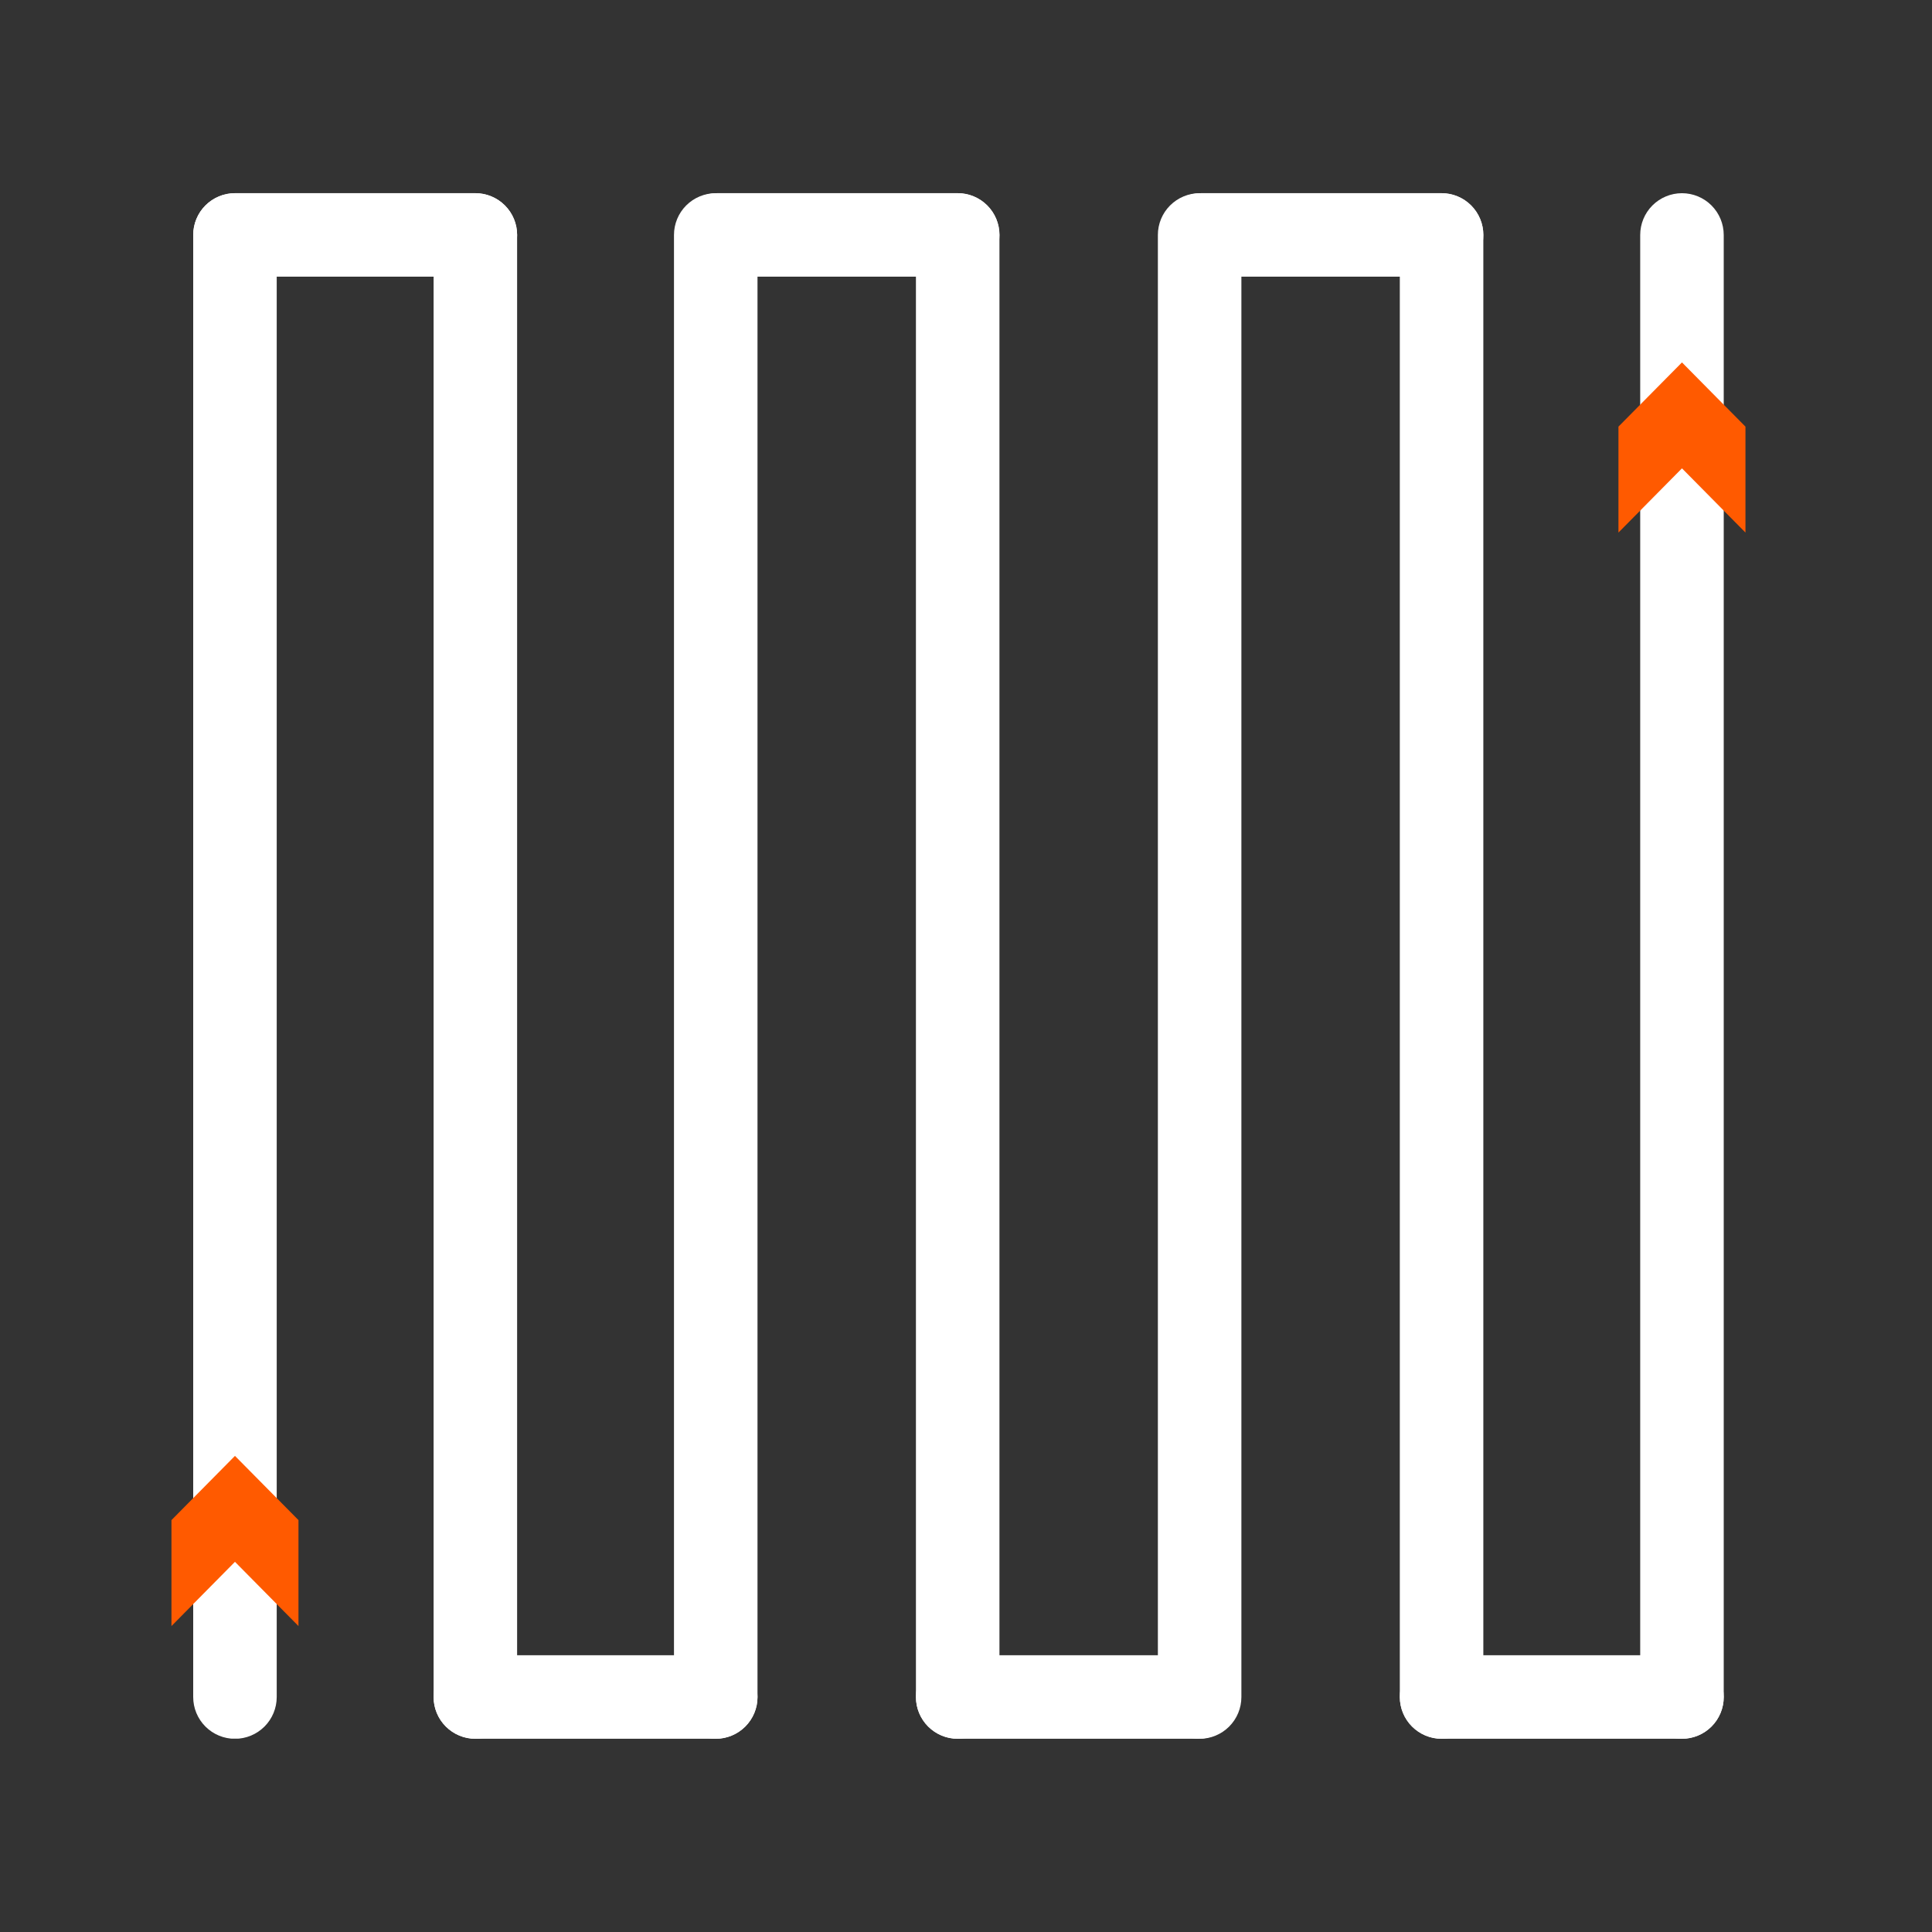 <svg xmlns="http://www.w3.org/2000/svg" xmlns:xlink="http://www.w3.org/1999/xlink" width="500" zoomAndPan="magnify" viewBox="0 0 375 375" height="500" preserveAspectRatio="xMidYMid meet"><rect x="0" y="0" width="375" height="375" fill="#333333" stroke="none"/><defs><clipPath id="1124973aee"><path d="M 37.5 37.5 L 53.711 37.5 L 53.711 337.531 L 37.5 337.531 Z M 37.5 37.5 "></path></clipPath><clipPath id="3873cec6d8"><path d="M 45.605 37.5 C 47.754 37.5 49.816 38.355 51.336 39.875 C 52.855 41.395 53.711 43.457 53.711 45.605 L 53.711 329.395 C 53.711 331.543 52.855 333.605 51.336 335.125 C 49.816 336.645 47.754 337.5 45.605 337.5 C 43.457 337.5 41.395 336.645 39.875 335.125 C 38.355 333.605 37.5 331.543 37.5 329.395 L 37.5 45.605 C 37.5 43.457 38.355 41.395 39.875 39.875 C 41.395 38.355 43.457 37.5 45.605 37.5 Z M 45.605 37.5 "></path></clipPath><clipPath id="fa545c9ac0"><path d="M 0.5 0.5 L 16.711 0.5 L 16.711 300.531 L 0.5 300.531 Z M 0.5 0.5 "></path></clipPath><clipPath id="7ef77d3c22"><path d="M 8.605 0.5 C 10.754 0.5 12.816 1.355 14.336 2.875 C 15.855 4.395 16.711 6.457 16.711 8.605 L 16.711 292.395 C 16.711 294.543 15.855 296.605 14.336 298.125 C 12.816 299.645 10.754 300.5 8.605 300.5 C 6.457 300.5 4.395 299.645 2.875 298.125 C 1.355 296.605 0.5 294.543 0.5 292.395 L 0.5 8.605 C 0.5 6.457 1.355 4.395 2.875 2.875 C 4.395 1.355 6.457 0.5 8.605 0.5 Z M 8.605 0.5 "></path></clipPath><clipPath id="b785407d96"><rect x="0" width="17" y="0" height="301"></rect></clipPath><clipPath id="659e3d39f0"><path d="M 37.504 37.492 L 100.387 37.492 L 100.387 53.703 L 37.504 53.703 Z M 37.504 37.492 "></path></clipPath><clipPath id="9a274e6a9f"><path d="M 37.504 45.598 C 37.504 43.449 38.359 41.387 39.879 39.867 C 41.398 38.348 43.461 37.492 45.609 37.492 L 92.27 37.492 C 94.418 37.492 96.48 38.348 98 39.867 C 99.52 41.387 100.375 43.449 100.375 45.598 C 100.375 47.746 99.52 49.809 98 51.328 C 96.48 52.848 94.418 53.703 92.27 53.703 L 45.609 53.703 C 43.461 53.703 41.398 52.848 39.879 51.328 C 38.359 49.809 37.504 47.746 37.504 45.598 Z M 37.504 45.598 "></path></clipPath><clipPath id="8de1354147"><path d="M 0.504 0.492 L 63.387 0.492 L 63.387 16.703 L 0.504 16.703 Z M 0.504 0.492 "></path></clipPath><clipPath id="b3ea8fdae6"><path d="M 0.504 8.598 C 0.504 6.449 1.359 4.387 2.879 2.867 C 4.398 1.348 6.461 0.492 8.609 0.492 L 55.27 0.492 C 57.418 0.492 59.48 1.348 61 2.867 C 62.52 4.387 63.375 6.449 63.375 8.598 C 63.375 10.746 62.52 12.809 61 14.328 C 59.48 15.848 57.418 16.703 55.27 16.703 L 8.609 16.703 C 6.461 16.703 4.398 15.848 2.879 14.328 C 1.359 12.809 0.504 10.746 0.504 8.598 Z M 0.504 8.598 "></path></clipPath><clipPath id="8ca5b9b859"><rect x="0" width="64" y="0" height="17"></rect></clipPath><clipPath id="dc29ece3ff"><path d="M 84.16 37.5 L 100.371 37.5 L 100.371 337.531 L 84.16 337.531 Z M 84.16 37.5 "></path></clipPath><clipPath id="c9c2381318"><path d="M 92.266 37.5 C 94.414 37.5 96.477 38.355 97.996 39.875 C 99.516 41.395 100.371 43.457 100.371 45.605 L 100.371 329.395 C 100.371 331.543 99.516 333.605 97.996 335.125 C 96.477 336.645 94.414 337.5 92.266 337.5 C 90.117 337.5 88.055 336.645 86.535 335.125 C 85.012 333.605 84.16 331.543 84.16 329.395 L 84.16 45.605 C 84.16 43.457 85.012 41.395 86.535 39.875 C 88.055 38.355 90.117 37.5 92.266 37.5 Z M 92.266 37.5 "></path></clipPath><clipPath id="c4e57b3c5b"><path d="M 0.16 0.5 L 16.371 0.5 L 16.371 300.531 L 0.16 300.531 Z M 0.16 0.5 "></path></clipPath><clipPath id="ca656caaab"><path d="M 8.266 0.5 C 10.414 0.5 12.477 1.355 13.996 2.875 C 15.516 4.395 16.371 6.457 16.371 8.605 L 16.371 292.395 C 16.371 294.543 15.516 296.605 13.996 298.125 C 12.477 299.645 10.414 300.5 8.266 300.5 C 6.117 300.5 4.055 299.645 2.535 298.125 C 1.012 296.605 0.16 294.543 0.16 292.395 L 0.16 8.605 C 0.16 6.457 1.012 4.395 2.535 2.875 C 4.055 1.355 6.117 0.5 8.266 0.5 Z M 8.266 0.5 "></path></clipPath><clipPath id="b0ff6c640b"><rect x="0" width="17" y="0" height="301"></rect></clipPath><clipPath id="840012e996"><path d="M 84.164 321.281 L 147.043 321.281 L 147.043 337.492 L 84.164 337.492 Z M 84.164 321.281 "></path></clipPath><clipPath id="86095fb3b1"><path d="M 84.164 329.387 C 84.164 327.238 85.016 325.176 86.539 323.656 C 88.059 322.137 90.117 321.281 92.27 321.281 L 138.93 321.281 C 141.078 321.281 143.141 322.137 144.66 323.656 C 146.18 325.176 147.035 327.238 147.035 329.387 C 147.035 331.535 146.18 333.598 144.66 335.117 C 143.141 336.637 141.078 337.492 138.93 337.492 L 92.27 337.492 C 90.117 337.492 88.059 336.637 86.539 335.117 C 85.016 333.598 84.164 331.535 84.164 329.387 Z M 84.164 329.387 "></path></clipPath><clipPath id="9bded7702e"><path d="M 0.164 0.281 L 63.043 0.281 L 63.043 16.492 L 0.164 16.492 Z M 0.164 0.281 "></path></clipPath><clipPath id="ad8acac8bc"><path d="M 0.164 8.387 C 0.164 6.238 1.016 4.176 2.539 2.656 C 4.059 1.137 6.117 0.281 8.27 0.281 L 54.93 0.281 C 57.078 0.281 59.141 1.137 60.66 2.656 C 62.18 4.176 63.035 6.238 63.035 8.387 C 63.035 10.535 62.18 12.598 60.66 14.117 C 59.141 15.637 57.078 16.492 54.93 16.492 L 8.27 16.492 C 6.117 16.492 4.059 15.637 2.539 14.117 C 1.016 12.598 0.164 10.535 0.164 8.387 Z M 0.164 8.387 "></path></clipPath><clipPath id="dc23ceb788"><rect x="0" width="64" y="0" height="17"></rect></clipPath><clipPath id="c57e2d8fe0"><path d="M 130.82 37.5 L 147.031 37.5 L 147.031 337.531 L 130.82 337.531 Z M 130.82 37.5 "></path></clipPath><clipPath id="aedf786639"><path d="M 138.926 37.5 C 141.074 37.5 143.137 38.355 144.656 39.875 C 146.176 41.395 147.031 43.457 147.031 45.605 L 147.031 329.395 C 147.031 331.543 146.176 333.605 144.656 335.125 C 143.137 336.645 141.074 337.5 138.926 337.5 C 136.773 337.5 134.715 336.645 133.191 335.125 C 131.672 333.605 130.82 331.543 130.82 329.395 L 130.82 45.605 C 130.82 43.457 131.672 41.395 133.191 39.875 C 134.715 38.355 136.773 37.5 138.926 37.5 Z M 138.926 37.5 "></path></clipPath><clipPath id="c279c6a27e"><path d="M 0.82 0.5 L 17.031 0.5 L 17.031 300.531 L 0.82 300.531 Z M 0.82 0.5 "></path></clipPath><clipPath id="22dfbee28d"><path d="M 8.926 0.5 C 11.074 0.5 13.137 1.355 14.656 2.875 C 16.176 4.395 17.031 6.457 17.031 8.605 L 17.031 292.395 C 17.031 294.543 16.176 296.605 14.656 298.125 C 13.137 299.645 11.074 300.5 8.926 300.5 C 6.773 300.5 4.715 299.645 3.191 298.125 C 1.672 296.605 0.82 294.543 0.82 292.395 L 0.82 8.605 C 0.82 6.457 1.672 4.395 3.191 2.875 C 4.715 1.355 6.773 0.5 8.926 0.5 Z M 8.926 0.5 "></path></clipPath><clipPath id="743e580e7d"><rect x="0" width="18" y="0" height="301"></rect></clipPath><clipPath id="a93cbf862e"><path d="M 131.125 37.492 L 194 37.492 L 194 53.703 L 131.125 53.703 Z M 131.125 37.492 "></path></clipPath><clipPath id="db897a258e"><path d="M 131.125 45.598 C 131.125 43.449 131.977 41.387 133.5 39.867 C 135.02 38.348 137.082 37.492 139.23 37.492 L 185.891 37.492 C 188.039 37.492 190.102 38.348 191.621 39.867 C 193.141 41.387 193.996 43.449 193.996 45.598 C 193.996 47.746 193.141 49.809 191.621 51.328 C 190.102 52.848 188.039 53.703 185.891 53.703 L 139.23 53.703 C 137.082 53.703 135.02 52.848 133.5 51.328 C 131.977 49.809 131.125 47.746 131.125 45.598 Z M 131.125 45.598 "></path></clipPath><clipPath id="8ff0935828"><path d="M 0.125 0.492 L 63 0.492 L 63 16.703 L 0.125 16.703 Z M 0.125 0.492 "></path></clipPath><clipPath id="df3d524419"><path d="M 0.125 8.598 C 0.125 6.449 0.977 4.387 2.5 2.867 C 4.02 1.348 6.082 0.492 8.23 0.492 L 54.891 0.492 C 57.039 0.492 59.102 1.348 60.621 2.867 C 62.141 4.387 62.996 6.449 62.996 8.598 C 62.996 10.746 62.141 12.809 60.621 14.328 C 59.102 15.848 57.039 16.703 54.891 16.703 L 8.23 16.703 C 6.082 16.703 4.02 15.848 2.5 14.328 C 0.977 12.809 0.125 10.746 0.125 8.598 Z M 0.125 8.598 "></path></clipPath><clipPath id="890a2bfa10"><rect x="0" width="63" y="0" height="17"></rect></clipPath><clipPath id="439eab89f5"><path d="M 177.781 37.5 L 193.992 37.5 L 193.992 337.531 L 177.781 337.531 Z M 177.781 37.5 "></path></clipPath><clipPath id="be07544a45"><path d="M 185.887 37.5 C 188.035 37.5 190.098 38.355 191.617 39.875 C 193.137 41.395 193.992 43.457 193.992 45.605 L 193.992 329.395 C 193.992 331.543 193.137 333.605 191.617 335.125 C 190.098 336.645 188.035 337.5 185.887 337.5 C 183.734 337.5 181.676 336.645 180.156 335.125 C 178.633 333.605 177.781 331.543 177.781 329.395 L 177.781 45.605 C 177.781 43.457 178.633 41.395 180.156 39.875 C 181.676 38.355 183.734 37.5 185.887 37.5 Z M 185.887 37.5 "></path></clipPath><clipPath id="f891e85683"><path d="M 0.781 0.5 L 16.992 0.5 L 16.992 300.531 L 0.781 300.531 Z M 0.781 0.5 "></path></clipPath><clipPath id="1b6448986c"><path d="M 8.887 0.5 C 11.035 0.5 13.098 1.355 14.617 2.875 C 16.137 4.395 16.992 6.457 16.992 8.605 L 16.992 292.395 C 16.992 294.543 16.137 296.605 14.617 298.125 C 13.098 299.645 11.035 300.5 8.887 300.5 C 6.734 300.5 4.676 299.645 3.156 298.125 C 1.633 296.605 0.781 294.543 0.781 292.395 L 0.781 8.605 C 0.781 6.457 1.633 4.395 3.156 2.875 C 4.676 1.355 6.734 0.5 8.887 0.5 Z M 8.887 0.5 "></path></clipPath><clipPath id="718bd232d7"><rect x="0" width="17" y="0" height="301"></rect></clipPath><clipPath id="91513cb6ac"><path d="M 177.785 321.281 L 240.664 321.281 L 240.664 337.492 L 177.785 337.492 Z M 177.785 321.281 "></path></clipPath><clipPath id="f7787d3380"><path d="M 177.785 329.387 C 177.785 327.238 178.637 325.176 180.156 323.656 C 181.68 322.137 183.738 321.281 185.891 321.281 L 232.551 321.281 C 234.699 321.281 236.762 322.137 238.281 323.656 C 239.801 325.176 240.656 327.238 240.656 329.387 C 240.656 331.535 239.801 333.598 238.281 335.117 C 236.762 336.637 234.699 337.492 232.551 337.492 L 185.891 337.492 C 183.738 337.492 181.68 336.637 180.156 335.117 C 178.637 333.598 177.785 331.535 177.785 329.387 Z M 177.785 329.387 "></path></clipPath><clipPath id="8b2befbc77"><path d="M 0.785 0.281 L 63.664 0.281 L 63.664 16.492 L 0.785 16.492 Z M 0.785 0.281 "></path></clipPath><clipPath id="fe45d25b8c"><path d="M 0.785 8.387 C 0.785 6.238 1.637 4.176 3.156 2.656 C 4.68 1.137 6.738 0.281 8.891 0.281 L 55.551 0.281 C 57.699 0.281 59.762 1.137 61.281 2.656 C 62.801 4.176 63.656 6.238 63.656 8.387 C 63.656 10.535 62.801 12.598 61.281 14.117 C 59.762 15.637 57.699 16.492 55.551 16.492 L 8.891 16.492 C 6.738 16.492 4.68 15.637 3.156 14.117 C 1.637 12.598 0.785 10.535 0.785 8.387 Z M 0.785 8.387 "></path></clipPath><clipPath id="32c4090254"><rect x="0" width="64" y="0" height="17"></rect></clipPath><clipPath id="1636802e7d"><path d="M 224.742 37.5 L 240.953 37.5 L 240.953 337.531 L 224.742 337.531 Z M 224.742 37.5 "></path></clipPath><clipPath id="b80c384cec"><path d="M 232.848 37.5 C 234.996 37.5 237.059 38.355 238.578 39.875 C 240.098 41.395 240.953 43.457 240.953 45.605 L 240.953 329.395 C 240.953 331.543 240.098 333.605 238.578 335.125 C 237.059 336.645 234.996 337.5 232.848 337.5 C 230.695 337.5 228.637 336.645 227.117 335.125 C 225.594 333.605 224.742 331.543 224.742 329.395 L 224.742 45.605 C 224.742 43.457 225.594 41.395 227.117 39.875 C 228.637 38.355 230.695 37.5 232.848 37.5 Z M 232.848 37.5 "></path></clipPath><clipPath id="f400152628"><path d="M 0.742 0.5 L 16.953 0.5 L 16.953 300.531 L 0.742 300.531 Z M 0.742 0.5 "></path></clipPath><clipPath id="f5f95c29e1"><path d="M 8.848 0.5 C 10.996 0.5 13.059 1.355 14.578 2.875 C 16.098 4.395 16.953 6.457 16.953 8.605 L 16.953 292.395 C 16.953 294.543 16.098 296.605 14.578 298.125 C 13.059 299.645 10.996 300.5 8.848 300.5 C 6.695 300.5 4.637 299.645 3.117 298.125 C 1.594 296.605 0.742 294.543 0.742 292.395 L 0.742 8.605 C 0.742 6.457 1.594 4.395 3.117 2.875 C 4.637 1.355 6.695 0.5 8.848 0.5 Z M 8.848 0.5 "></path></clipPath><clipPath id="a60221cd0e"><rect x="0" width="17" y="0" height="301"></rect></clipPath><clipPath id="ef70c7d3b2"><path d="M 225.047 37.492 L 287.93 37.492 L 287.93 53.703 L 225.047 53.703 Z M 225.047 37.492 "></path></clipPath><clipPath id="3a3274da60"><path d="M 225.047 45.598 C 225.047 43.449 225.902 41.387 227.422 39.867 C 228.941 38.348 231.004 37.492 233.152 37.492 L 279.812 37.492 C 281.961 37.492 284.023 38.348 285.543 39.867 C 287.062 41.387 287.918 43.449 287.918 45.598 C 287.918 47.746 287.062 49.809 285.543 51.328 C 284.023 52.848 281.961 53.703 279.812 53.703 L 233.152 53.703 C 231.004 53.703 228.941 52.848 227.422 51.328 C 225.902 49.809 225.047 47.746 225.047 45.598 Z M 225.047 45.598 "></path></clipPath><clipPath id="5eb90c3722"><path d="M 0.047 0.492 L 62.93 0.492 L 62.93 16.703 L 0.047 16.703 Z M 0.047 0.492 "></path></clipPath><clipPath id="7832ae5d31"><path d="M 0.047 8.598 C 0.047 6.449 0.902 4.387 2.422 2.867 C 3.941 1.348 6.004 0.492 8.152 0.492 L 54.812 0.492 C 56.961 0.492 59.023 1.348 60.543 2.867 C 62.062 4.387 62.918 6.449 62.918 8.598 C 62.918 10.746 62.062 12.809 60.543 14.328 C 59.023 15.848 56.961 16.703 54.812 16.703 L 8.152 16.703 C 6.004 16.703 3.941 15.848 2.422 14.328 C 0.902 12.809 0.047 10.746 0.047 8.598 Z M 0.047 8.598 "></path></clipPath><clipPath id="3645cc8bf5"><rect x="0" width="63" y="0" height="17"></rect></clipPath><clipPath id="6e663be420"><path d="M 271.703 37.5 L 287.914 37.5 L 287.914 337.531 L 271.703 337.531 Z M 271.703 37.5 "></path></clipPath><clipPath id="0db2c6ca3c"><path d="M 279.809 37.5 C 281.957 37.5 284.02 38.355 285.539 39.875 C 287.059 41.395 287.914 43.457 287.914 45.605 L 287.914 329.395 C 287.914 331.543 287.059 333.605 285.539 335.125 C 284.02 336.645 281.957 337.5 279.809 337.5 C 277.66 337.5 275.598 336.645 274.078 335.125 C 272.555 333.605 271.703 331.543 271.703 329.395 L 271.703 45.605 C 271.703 43.457 272.555 41.395 274.078 39.875 C 275.598 38.355 277.66 37.5 279.809 37.5 Z M 279.809 37.5 "></path></clipPath><clipPath id="22786f872c"><path d="M 0.703 0.5 L 16.914 0.5 L 16.914 300.531 L 0.703 300.531 Z M 0.703 0.5 "></path></clipPath><clipPath id="46cba09be5"><path d="M 8.809 0.5 C 10.957 0.5 13.02 1.355 14.539 2.875 C 16.059 4.395 16.914 6.457 16.914 8.605 L 16.914 292.395 C 16.914 294.543 16.059 296.605 14.539 298.125 C 13.02 299.645 10.957 300.5 8.809 300.5 C 6.66 300.5 4.598 299.645 3.078 298.125 C 1.555 296.605 0.703 294.543 0.703 292.395 L 0.703 8.605 C 0.703 6.457 1.555 4.395 3.078 2.875 C 4.598 1.355 6.66 0.5 8.809 0.5 Z M 8.809 0.5 "></path></clipPath><clipPath id="75b5e0cf75"><rect x="0" width="17" y="0" height="301"></rect></clipPath><clipPath id="23e14ae36f"><path d="M 271.707 321.281 L 334.586 321.281 L 334.586 337.492 L 271.707 337.492 Z M 271.707 321.281 "></path></clipPath><clipPath id="0a952ffed8"><path d="M 271.707 329.387 C 271.707 327.238 272.559 325.176 274.082 323.656 C 275.602 322.137 277.66 321.281 279.812 321.281 L 326.473 321.281 C 328.621 321.281 330.684 322.137 332.203 323.656 C 333.723 325.176 334.578 327.238 334.578 329.387 C 334.578 331.535 333.723 333.598 332.203 335.117 C 330.684 336.637 328.621 337.492 326.473 337.492 L 279.812 337.492 C 277.66 337.492 275.602 336.637 274.082 335.117 C 272.559 333.598 271.707 331.535 271.707 329.387 Z M 271.707 329.387 "></path></clipPath><clipPath id="40e25a559c"><path d="M 0.707 0.281 L 63.586 0.281 L 63.586 16.492 L 0.707 16.492 Z M 0.707 0.281 "></path></clipPath><clipPath id="dfc9881c1a"><path d="M 0.707 8.387 C 0.707 6.238 1.559 4.176 3.082 2.656 C 4.602 1.137 6.66 0.281 8.812 0.281 L 55.473 0.281 C 57.621 0.281 59.684 1.137 61.203 2.656 C 62.723 4.176 63.578 6.238 63.578 8.387 C 63.578 10.535 62.723 12.598 61.203 14.117 C 59.684 15.637 57.621 16.492 55.473 16.492 L 8.812 16.492 C 6.66 16.492 4.602 15.637 3.082 14.117 C 1.559 12.598 0.707 10.535 0.707 8.387 Z M 0.707 8.387 "></path></clipPath><clipPath id="64e104b94f"><rect x="0" width="64" y="0" height="17"></rect></clipPath><clipPath id="e0662728a3"><path d="M 318.363 37.5 L 334.574 37.5 L 334.574 337.531 L 318.363 337.531 Z M 318.363 37.5 "></path></clipPath><clipPath id="2a89df3ccc"><path d="M 326.469 37.5 C 328.617 37.5 330.68 38.355 332.199 39.875 C 333.719 41.395 334.574 43.457 334.574 45.605 L 334.574 329.395 C 334.574 331.543 333.719 333.605 332.199 335.125 C 330.68 336.645 328.617 337.5 326.469 337.5 C 324.316 337.5 322.258 336.645 320.734 335.125 C 319.215 333.605 318.363 331.543 318.363 329.395 L 318.363 45.605 C 318.363 43.457 319.215 41.395 320.734 39.875 C 322.258 38.355 324.316 37.5 326.469 37.5 Z M 326.469 37.5 "></path></clipPath><clipPath id="aaa9de840d"><path d="M 0.363 0.5 L 16.574 0.5 L 16.574 300.531 L 0.363 300.531 Z M 0.363 0.5 "></path></clipPath><clipPath id="403b7a602d"><path d="M 8.469 0.5 C 10.617 0.5 12.68 1.355 14.199 2.875 C 15.719 4.395 16.574 6.457 16.574 8.605 L 16.574 292.395 C 16.574 294.543 15.719 296.605 14.199 298.125 C 12.68 299.645 10.617 300.5 8.469 300.5 C 6.316 300.5 4.258 299.645 2.734 298.125 C 1.215 296.605 0.363 294.543 0.363 292.395 L 0.363 8.605 C 0.363 6.457 1.215 4.395 2.734 2.875 C 4.258 1.355 6.316 0.5 8.469 0.5 Z M 8.469 0.5 "></path></clipPath><clipPath id="d9a31e1e9b"><rect x="0" width="17" y="0" height="301"></rect></clipPath><clipPath id="16893851ed"><path d="M 33.281 282.488 L 57.934 282.488 L 57.934 315.617 L 33.281 315.617 Z M 33.281 282.488 "></path></clipPath><clipPath id="584075bd69"><path d="M 33.281 315.617 L 33.281 295.051 L 45.605 282.586 L 57.934 295.051 L 57.934 315.617 L 45.605 303.148 Z M 33.281 315.617 "></path></clipPath><clipPath id="c0ab0f2a13"><path d="M 0.281 0.488 L 24.934 0.488 L 24.934 33.617 L 0.281 33.617 Z M 0.281 0.488 "></path></clipPath><clipPath id="bfe9e5e53d"><path d="M 0.281 33.617 L 0.281 13.051 L 12.605 0.586 L 24.934 13.051 L 24.934 33.617 L 12.605 21.148 Z M 0.281 33.617 "></path></clipPath><clipPath id="726cd8734c"><rect x="0" width="25" y="0" height="34"></rect></clipPath><clipPath id="c2ac69a382"><path d="M 314.141 70.246 L 338.793 70.246 L 338.793 103.371 L 314.141 103.371 Z M 314.141 70.246 "></path></clipPath><clipPath id="f41a332f68"><path d="M 314.141 103.371 L 314.141 82.809 L 326.469 70.344 L 338.793 82.809 L 338.793 103.371 L 326.469 90.906 Z M 314.141 103.371 "></path></clipPath><clipPath id="a7e0a84e11"><path d="M 0.141 0.32 L 24.793 0.32 L 24.793 33.371 L 0.141 33.371 Z M 0.141 0.32 "></path></clipPath><clipPath id="31b6cf0720"><path d="M 0.141 33.371 L 0.141 12.809 L 12.469 0.344 L 24.793 12.809 L 24.793 33.371 L 12.469 20.906 Z M 0.141 33.371 "></path></clipPath><clipPath id="568d620381"><rect x="0" width="25" y="0" height="34"></rect></clipPath></defs><g id="5566b11817"><g clip-rule="nonzero" clip-path="url(#1124973aee)"><g clip-rule="nonzero" clip-path="url(#3873cec6d8)"><g transform="matrix(1,0,0,1,37,37)"><g clip-path="url(#b785407d96)"><g clip-rule="nonzero" clip-path="url(#fa545c9ac0)"><g clip-rule="nonzero" clip-path="url(#7ef77d3c22)"><path style=" stroke:none;fill-rule:nonzero;fill:#ffffff;fill-opacity:1;" d="M 0.5 0.5 L 16.711 0.5 L 16.711 300.469 L 0.5 300.469 Z M 0.5 0.5 "></path></g></g></g></g></g></g><g clip-rule="nonzero" clip-path="url(#659e3d39f0)"><g clip-rule="nonzero" clip-path="url(#9a274e6a9f)"><g transform="matrix(1,0,0,1,37,37)"><g clip-path="url(#8ca5b9b859)"><g clip-rule="nonzero" clip-path="url(#8de1354147)"><g clip-rule="nonzero" clip-path="url(#b3ea8fdae6)"><path style=" stroke:none;fill-rule:nonzero;fill:#ffffff;fill-opacity:1;" d="M 0.504 16.703 L 0.504 0.492 L 63.387 0.492 L 63.387 16.703 Z M 0.504 16.703 "></path></g></g></g></g></g></g><g clip-rule="nonzero" clip-path="url(#dc29ece3ff)"><g clip-rule="nonzero" clip-path="url(#c9c2381318)"><g transform="matrix(1,0,0,1,84,37)"><g clip-path="url(#b0ff6c640b)"><g clip-rule="nonzero" clip-path="url(#c4e57b3c5b)"><g clip-rule="nonzero" clip-path="url(#ca656caaab)"><path style=" stroke:none;fill-rule:nonzero;fill:#ffffff;fill-opacity:1;" d="M 0.16 0.5 L 16.371 0.5 L 16.371 300.469 L 0.16 300.469 Z M 0.16 0.5 "></path></g></g></g></g></g></g><g clip-rule="nonzero" clip-path="url(#840012e996)"><g clip-rule="nonzero" clip-path="url(#86095fb3b1)"><g transform="matrix(1,0,0,1,84,321)"><g clip-path="url(#dc23ceb788)"><g clip-rule="nonzero" clip-path="url(#9bded7702e)"><g clip-rule="nonzero" clip-path="url(#ad8acac8bc)"><path style=" stroke:none;fill-rule:nonzero;fill:#ffffff;fill-opacity:1;" d="M 0.164 16.492 L 0.164 0.281 L 63.043 0.281 L 63.043 16.492 Z M 0.164 16.492 "></path></g></g></g></g></g></g><g clip-rule="nonzero" clip-path="url(#c57e2d8fe0)"><g clip-rule="nonzero" clip-path="url(#aedf786639)"><g transform="matrix(1,0,0,1,130,37)"><g clip-path="url(#743e580e7d)"><g clip-rule="nonzero" clip-path="url(#c279c6a27e)"><g clip-rule="nonzero" clip-path="url(#22dfbee28d)"><path style=" stroke:none;fill-rule:nonzero;fill:#ffffff;fill-opacity:1;" d="M 0.82 0.5 L 17.031 0.5 L 17.031 300.469 L 0.82 300.469 Z M 0.82 0.5 "></path></g></g></g></g></g></g><g clip-rule="nonzero" clip-path="url(#a93cbf862e)"><g clip-rule="nonzero" clip-path="url(#db897a258e)"><g transform="matrix(1,0,0,1,131,37)"><g clip-path="url(#890a2bfa10)"><g clip-rule="nonzero" clip-path="url(#8ff0935828)"><g clip-rule="nonzero" clip-path="url(#df3d524419)"><path style=" stroke:none;fill-rule:nonzero;fill:#ffffff;fill-opacity:1;" d="M 0.125 16.703 L 0.125 0.492 L 63.004 0.492 L 63.004 16.703 Z M 0.125 16.703 "></path></g></g></g></g></g></g><g clip-rule="nonzero" clip-path="url(#439eab89f5)"><g clip-rule="nonzero" clip-path="url(#be07544a45)"><g transform="matrix(1,0,0,1,177,37)"><g clip-path="url(#718bd232d7)"><g clip-rule="nonzero" clip-path="url(#f891e85683)"><g clip-rule="nonzero" clip-path="url(#1b6448986c)"><path style=" stroke:none;fill-rule:nonzero;fill:#ffffff;fill-opacity:1;" d="M 0.781 0.5 L 16.992 0.5 L 16.992 300.469 L 0.781 300.469 Z M 0.781 0.5 "></path></g></g></g></g></g></g><g clip-rule="nonzero" clip-path="url(#91513cb6ac)"><g clip-rule="nonzero" clip-path="url(#f7787d3380)"><g transform="matrix(1,0,0,1,177,321)"><g clip-path="url(#32c4090254)"><g clip-rule="nonzero" clip-path="url(#8b2befbc77)"><g clip-rule="nonzero" clip-path="url(#fe45d25b8c)"><path style=" stroke:none;fill-rule:nonzero;fill:#ffffff;fill-opacity:1;" d="M 0.785 16.492 L 0.785 0.281 L 63.664 0.281 L 63.664 16.492 Z M 0.785 16.492 "></path></g></g></g></g></g></g><g clip-rule="nonzero" clip-path="url(#1636802e7d)"><g clip-rule="nonzero" clip-path="url(#b80c384cec)"><g transform="matrix(1,0,0,1,224,37)"><g clip-path="url(#a60221cd0e)"><g clip-rule="nonzero" clip-path="url(#f400152628)"><g clip-rule="nonzero" clip-path="url(#f5f95c29e1)"><path style=" stroke:none;fill-rule:nonzero;fill:#ffffff;fill-opacity:1;" d="M 0.742 0.5 L 16.953 0.5 L 16.953 300.469 L 0.742 300.469 Z M 0.742 0.5 "></path></g></g></g></g></g></g><g clip-rule="nonzero" clip-path="url(#ef70c7d3b2)"><g clip-rule="nonzero" clip-path="url(#3a3274da60)"><g transform="matrix(1,0,0,1,225,37)"><g clip-path="url(#3645cc8bf5)"><g clip-rule="nonzero" clip-path="url(#5eb90c3722)"><g clip-rule="nonzero" clip-path="url(#7832ae5d31)"><path style=" stroke:none;fill-rule:nonzero;fill:#ffffff;fill-opacity:1;" d="M 0.047 16.703 L 0.047 0.492 L 62.93 0.492 L 62.93 16.703 Z M 0.047 16.703 "></path></g></g></g></g></g></g><g clip-rule="nonzero" clip-path="url(#6e663be420)"><g clip-rule="nonzero" clip-path="url(#0db2c6ca3c)"><g transform="matrix(1,0,0,1,271,37)"><g clip-path="url(#75b5e0cf75)"><g clip-rule="nonzero" clip-path="url(#22786f872c)"><g clip-rule="nonzero" clip-path="url(#46cba09be5)"><path style=" stroke:none;fill-rule:nonzero;fill:#ffffff;fill-opacity:1;" d="M 0.703 0.5 L 16.914 0.5 L 16.914 300.469 L 0.703 300.469 Z M 0.703 0.5 "></path></g></g></g></g></g></g><g clip-rule="nonzero" clip-path="url(#23e14ae36f)"><g clip-rule="nonzero" clip-path="url(#0a952ffed8)"><g transform="matrix(1,0,0,1,271,321)"><g clip-path="url(#64e104b94f)"><g clip-rule="nonzero" clip-path="url(#40e25a559c)"><g clip-rule="nonzero" clip-path="url(#dfc9881c1a)"><path style=" stroke:none;fill-rule:nonzero;fill:#ffffff;fill-opacity:1;" d="M 0.707 16.492 L 0.707 0.281 L 63.586 0.281 L 63.586 16.492 Z M 0.707 16.492 "></path></g></g></g></g></g></g><g clip-rule="nonzero" clip-path="url(#e0662728a3)"><g clip-rule="nonzero" clip-path="url(#2a89df3ccc)"><g transform="matrix(1,0,0,1,318,37)"><g clip-path="url(#d9a31e1e9b)"><g clip-rule="nonzero" clip-path="url(#aaa9de840d)"><g clip-rule="nonzero" clip-path="url(#403b7a602d)"><path style=" stroke:none;fill-rule:nonzero;fill:#ffffff;fill-opacity:1;" d="M 0.363 0.5 L 16.574 0.5 L 16.574 300.469 L 0.363 300.469 Z M 0.363 0.5 "></path></g></g></g></g></g></g><g clip-rule="nonzero" clip-path="url(#16893851ed)"><g clip-rule="nonzero" clip-path="url(#584075bd69)"><g transform="matrix(1,0,0,1,33,282)"><g clip-path="url(#726cd8734c)"><g clip-rule="nonzero" clip-path="url(#c0ab0f2a13)"><g clip-rule="nonzero" clip-path="url(#bfe9e5e53d)"><path style=" stroke:none;fill-rule:nonzero;fill:#ff5a00;fill-opacity:1;" d="M 0.281 33.617 L 0.281 0.586 L 24.934 0.586 L 24.934 33.617 Z M 0.281 33.617 "></path></g></g></g></g></g></g><g clip-rule="nonzero" clip-path="url(#c2ac69a382)"><g clip-rule="nonzero" clip-path="url(#f41a332f68)"><g transform="matrix(1,0,0,1,314,70)"><g clip-path="url(#568d620381)"><g clip-rule="nonzero" clip-path="url(#a7e0a84e11)"><g clip-rule="nonzero" clip-path="url(#31b6cf0720)"><path style=" stroke:none;fill-rule:nonzero;fill:#ff5a00;fill-opacity:1;" d="M 0.141 33.371 L 0.141 0.344 L 24.793 0.344 L 24.793 33.371 Z M 0.141 33.371 "></path></g></g></g></g></g></g></g></svg>